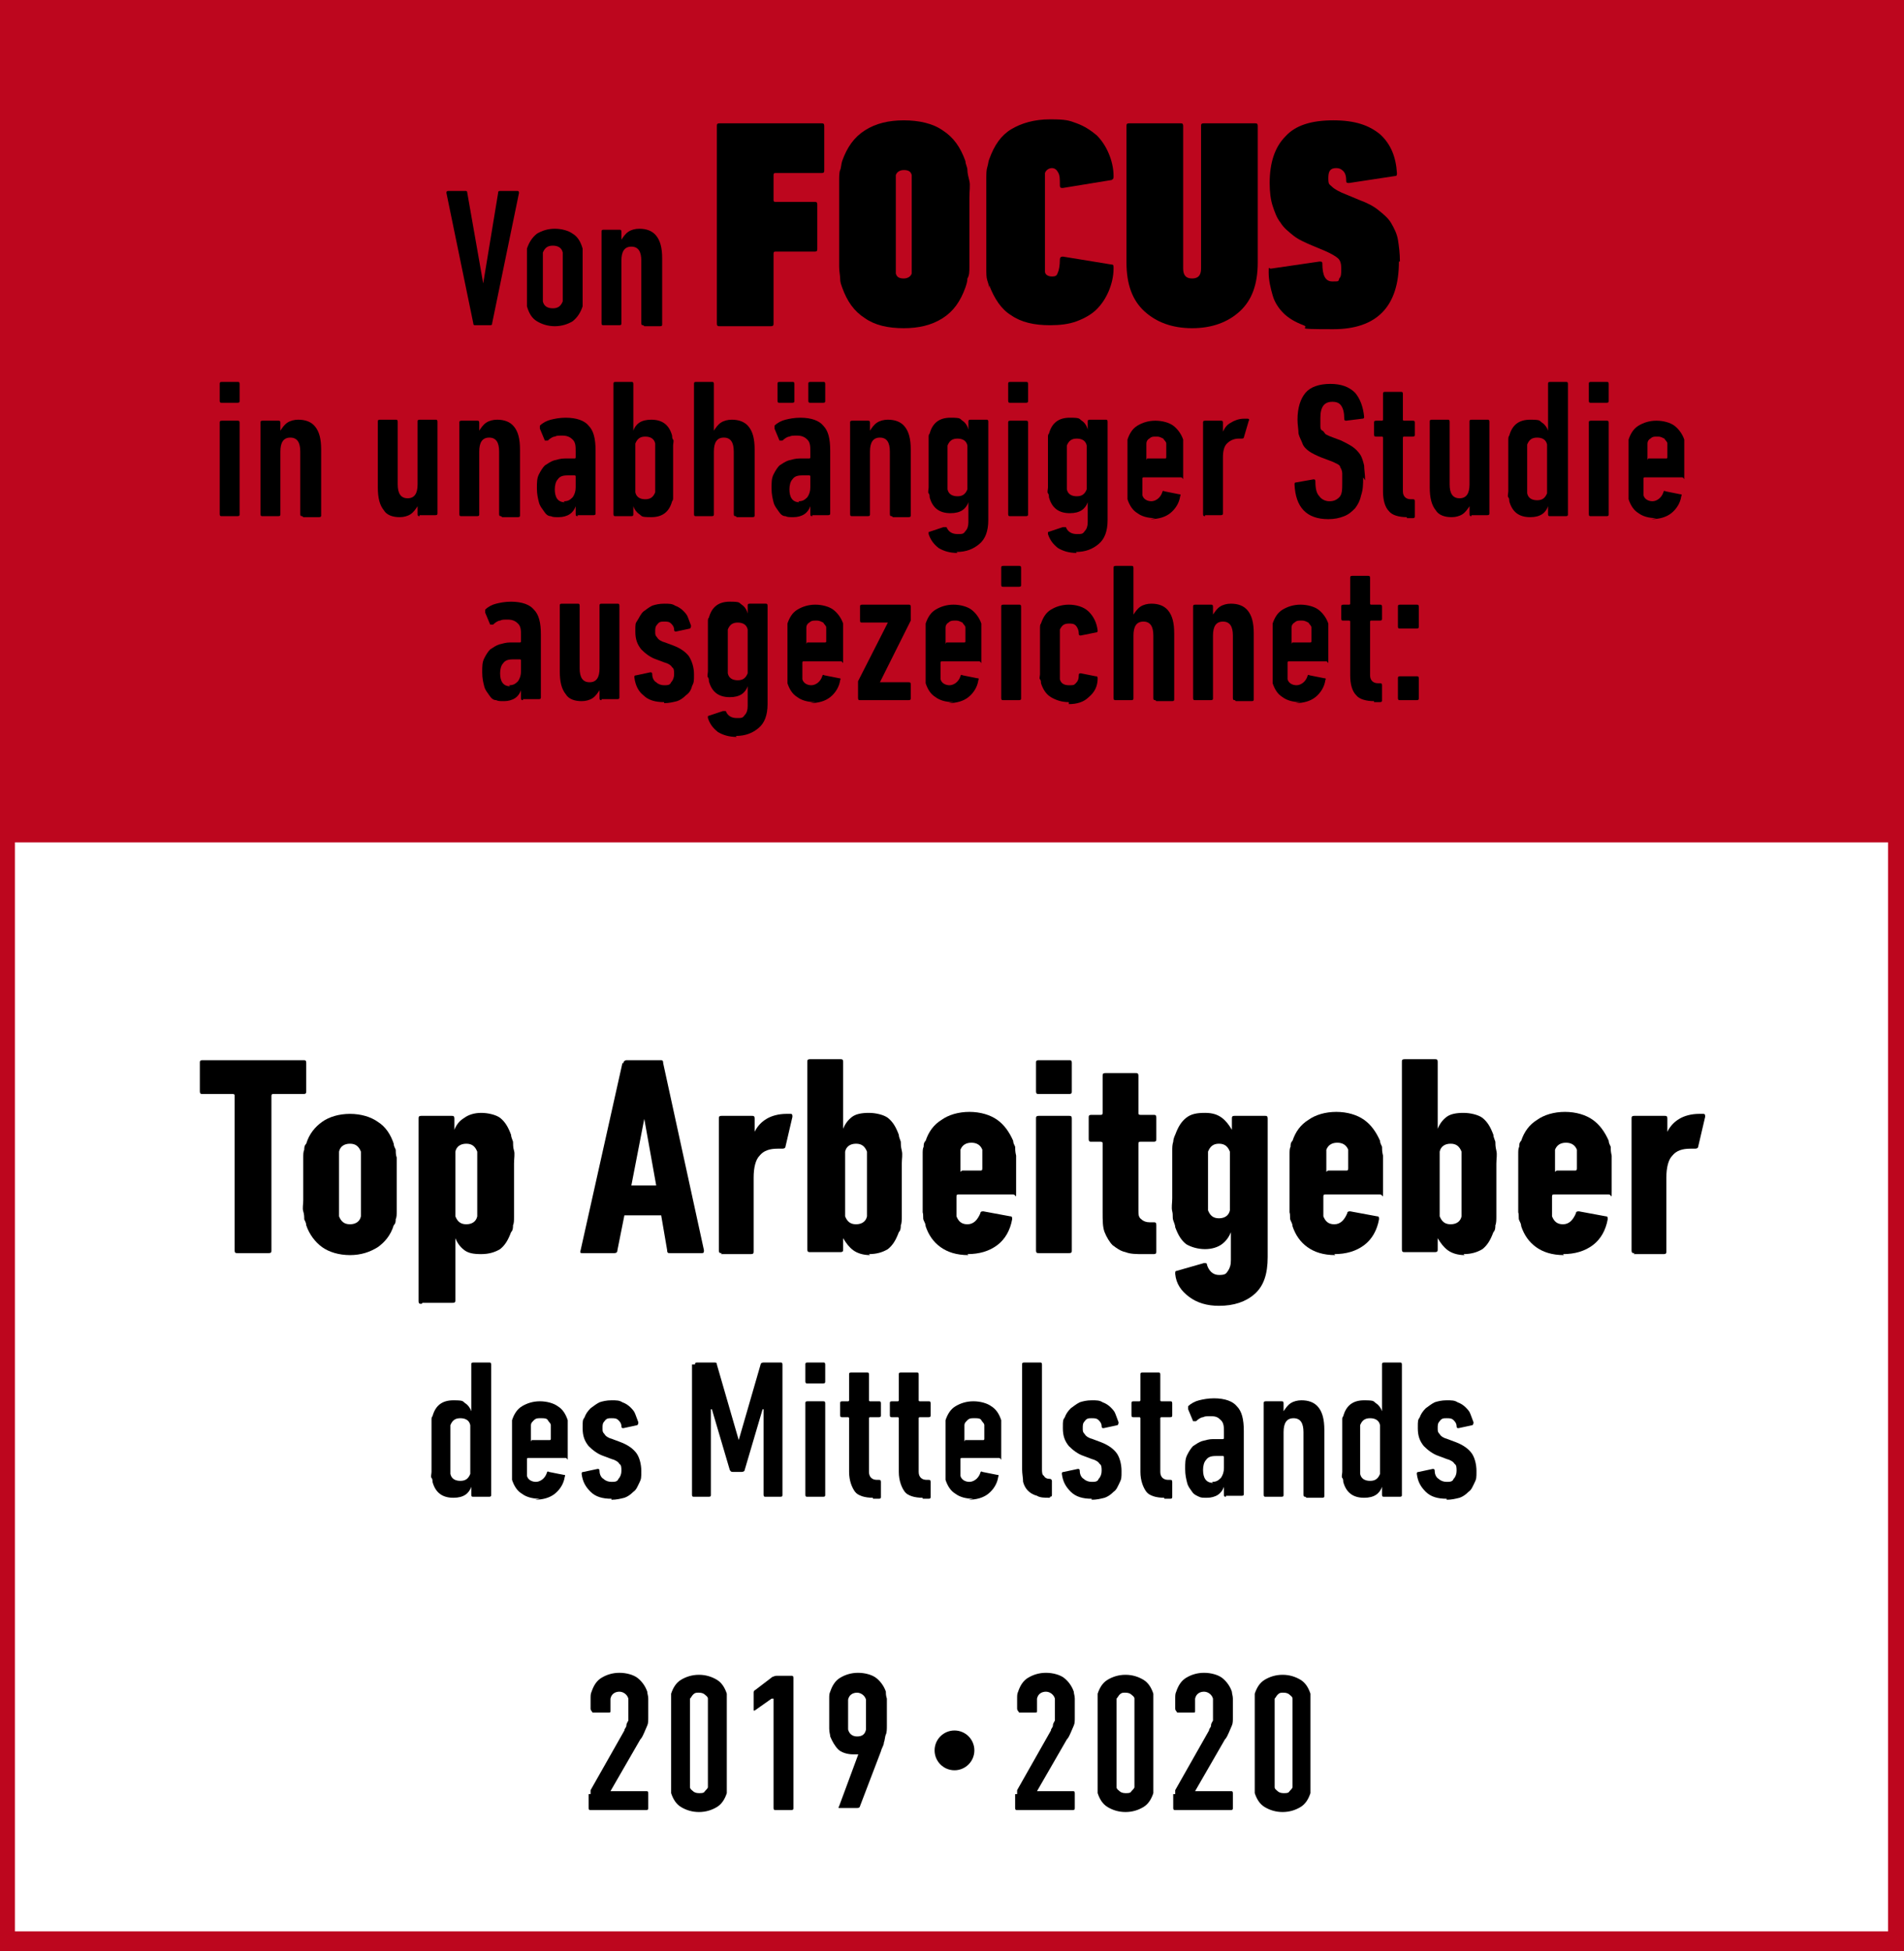 <?xml version="1.0" encoding="UTF-8"?>
<svg id="Ebene_1" data-name="Ebene 1" xmlns="http://www.w3.org/2000/svg" version="1.1" viewBox="0 0 191.5 196.2">
  <defs>
    <style>
      .cls-1 {
        fill: #000;
      }

      .cls-1, .cls-2, .cls-3 {
        stroke-width: 0px;
      }

      .cls-2 {
        fill: #bd061e;
      }

      .cls-3 {
        fill: #fff;
      }
    </style>
  </defs>
  <rect class="cls-2" width="191.5" height="196.2"/>
  <rect class="cls-3" x="1.5" y="84.7" width="188.4" height="109.5"/>
  <g>
    <path class="cls-1" d="M47.8,32.7c-.1,0-.2,0-.2-.2l-2.7-13.1c0-.1,0-.2.2-.2h1.7c.1,0,.2,0,.2.2l1.6,9.1h0l1.5-9.1c0-.1,0-.2.2-.2h1.7c.1,0,.2,0,.2.2l-2.7,13.1c0,.1,0,.2-.2.2h-1.5Z"/>
    <path class="cls-1" d="M58.6,27.9c0,.5,0,.9,0,1.2,0,.3,0,.6,0,.8,0,.2,0,.4,0,.5,0,.1,0,.3,0,.4-.2.6-.5,1.1-1,1.5-.5.3-1.1.5-1.8.5s-1.3-.2-1.8-.5c-.5-.3-.8-.8-1-1.5,0-.1,0-.3,0-.4,0-.1,0-.3,0-.5,0-.2,0-.5,0-.8,0-.3,0-.7,0-1.2s0-.9,0-1.2c0-.3,0-.6,0-.8,0-.2,0-.4,0-.5,0-.1,0-.3,0-.4.2-.6.5-1.1,1-1.5.5-.3,1.1-.5,1.8-.5s1.4.2,1.8.5c.5.3.8.8,1,1.5,0,.1,0,.3,0,.4s0,.3,0,.5c0,.2,0,.5,0,.8,0,.3,0,.7,0,1.2ZM56.6,27.9v-1.2c0-.3,0-.5,0-.7,0-.2,0-.3,0-.4,0,0,0-.2,0-.2-.1-.5-.5-.7-1-.7s-.8.2-1,.7c0,0,0,.1,0,.2s0,.2,0,.4c0,.2,0,.4,0,.7v2.3c0,.3,0,.5,0,.7,0,.2,0,.3,0,.4s0,.2,0,.2c.1.5.5.7,1,.7s.8-.2,1-.7c0,0,0-.1,0-.2,0,0,0-.2,0-.4,0-.2,0-.4,0-.7v-1.2Z"/>
    <path class="cls-1" d="M64.7,32.7c-.1,0-.2,0-.2-.2v-6.3c0-.9-.3-1.4-1-1.4s-1,.5-1,1.4v6.3c0,.1,0,.2-.2.2h-1.6c-.1,0-.2,0-.2-.2v-9.2c0-.1,0-.2.2-.2h1.6c.1,0,.2,0,.2.2v.8h0c.2-.3.4-.6.7-.8.3-.2.7-.3,1.1-.3.7,0,1.3.2,1.7.7.4.5.6,1.2.6,2.3v6.6c0,.1,0,.2-.2.2h-1.6Z"/>
    <path class="cls-1" d="M72.1,12.7c0-.2,0-.3.3-.3h10.2c.2,0,.3,0,.3.3v4.4c0,.2,0,.3-.3.3h-4.6c-.1,0-.2,0-.2.2v2.5c0,.1,0,.2.2.2h3.9c.2,0,.3,0,.3.3v4.4c0,.2,0,.3-.3.3h-3.9c-.1,0-.2,0-.2.2v7c0,.2,0,.3-.3.3h-5.1c-.2,0-.3,0-.3-.3V12.7Z"/>
    <path class="cls-1" d="M90.9,33c-1.6,0-2.9-.3-3.9-1-1.1-.7-1.8-1.7-2.3-3.1-.1-.3-.2-.5-.2-.9,0-.3-.1-.7-.1-1.2,0-.5,0-1,0-1.7,0-.7,0-1.6,0-2.6s0-1.9,0-2.6c0-.7,0-1.3,0-1.7s0-.9.1-1.1.1-.6.2-.9c.5-1.4,1.2-2.4,2.3-3.1,1.1-.7,2.4-1,3.9-1s2.9.3,3.9,1c1.1.7,1.8,1.7,2.3,3.1,0,.3.2.6.2.9,0,.3.1.7.2,1.1s0,1,0,1.7c0,.7,0,1.6,0,2.6s0,1.9,0,2.6c0,.7,0,1.3,0,1.7,0,.5,0,.9-.2,1.2,0,.3-.1.6-.2.9-.5,1.4-1.2,2.4-2.3,3.1-1.1.7-2.4,1-3.9,1ZM90.9,28c.4,0,.7-.2.8-.5,0,0,0-.1,0-.3,0-.1,0-.3,0-.7s0-.8,0-1.4v-5.1c0-.6,0-1.1,0-1.4s0-.6,0-.7c0-.1,0-.2,0-.3-.1-.4-.4-.5-.8-.5s-.7.2-.8.5c0,0,0,.1,0,.3,0,.1,0,.3,0,.7s0,.8,0,1.4v5.1c0,.6,0,1.1,0,1.4s0,.6,0,.7c0,.1,0,.2,0,.3.1.4.4.5.8.5Z"/>
    <path class="cls-1" d="M99.5,29c0-.2-.1-.5-.2-.8s-.1-.7-.1-1.2c0-.5,0-1.1,0-1.8,0-.7,0-1.6,0-2.7s0-2,0-2.7c0-.7,0-1.3,0-1.8,0-.5,0-.9.1-1.2s.1-.6.2-.8c.5-1.4,1.2-2.4,2.2-3,1-.6,2.3-1,3.9-1s1.9.1,2.7.4c.8.3,1.4.7,2,1.2.5.5.9,1.1,1.2,1.8s.5,1.5.5,2.3c0,.2,0,.3-.2.4l-4.9.8c-.2,0-.3,0-.3-.3,0-.6,0-1-.2-1.3-.1-.2-.3-.4-.6-.4s-.6.2-.7.5c0,0,0,.2,0,.3,0,.1,0,.3,0,.7s0,.8,0,1.4v5.1c0,.6,0,1.1,0,1.4s0,.6,0,.7c0,.1,0,.2,0,.3,0,.3.3.5.7.5s.5-.1.6-.4c.1-.2.2-.7.2-1.3,0-.2.1-.3.3-.3l4.9.8c.2,0,.2.1.2.4,0,.8-.2,1.6-.5,2.3-.3.7-.7,1.3-1.2,1.8-.5.5-1.2.9-2,1.2-.8.3-1.7.4-2.7.4-1.6,0-2.9-.3-3.9-1-1-.6-1.7-1.7-2.2-3Z"/>
    <path class="cls-1" d="M119.9,33c-2,0-3.6-.6-4.8-1.7-1.2-1.1-1.8-2.7-1.8-4.9v-13.7c0-.2,0-.3.3-.3h5.1c.2,0,.3,0,.3.3v14.3c0,.7.3,1,.9,1s.9-.3.9-1v-14.3c0-.2,0-.3.3-.3h5.1c.2,0,.3,0,.3.3v13.7c0,2.2-.6,3.8-1.8,4.9s-2.8,1.7-4.8,1.7Z"/>
    <path class="cls-1" d="M140.7,26.3c0,4.5-2.2,6.8-6.6,6.8s-2.2-.1-3-.4-1.5-.7-2-1.2-.9-1.1-1.1-1.8c-.2-.7-.4-1.5-.4-2.3s0-.3.3-.4l4.8-.7c.2,0,.3,0,.3.2,0,1.2.3,1.8,1,1.8s.6,0,.7-.3c.2-.2.2-.5.2-1s-.1-.8-.3-1c-.2-.2-.7-.5-1.4-.8l-1.2-.5c-.7-.3-1.4-.6-1.9-1s-1-.8-1.3-1.3c-.4-.5-.6-1.1-.8-1.7-.2-.6-.3-1.4-.3-2.3,0-2,.5-3.6,1.6-4.7,1-1.1,2.6-1.6,4.8-1.6s3.6.5,4.7,1.4c1.1,1,1.6,2.3,1.7,3.9,0,.2,0,.3-.2.3l-4.6.7c-.2,0-.3,0-.3-.2,0-.5-.1-.8-.3-1-.2-.2-.4-.3-.7-.3-.6,0-.8.3-.8,1s.1.6.4.9c.2.2.7.5,1.5.8l1.2.5c.8.3,1.4.6,1.9,1,.5.4,1,.8,1.3,1.3.3.5.6,1.1.7,1.7.1.6.2,1.4.2,2.2Z"/>
  </g>
  <g>
    <path class="cls-1" d="M23.9,126c-.2,0-.3,0-.3-.3v-15.5c0-.1,0-.2-.2-.2h-3c-.2,0-.3,0-.3-.3v-2.8c0-.2,0-.3.3-.3h10.1c.2,0,.3,0,.3.3v2.8c0,.2,0,.3-.3.3h-3c-.1,0-.2,0-.2.2v15.5c0,.2,0,.3-.3.3h-3.2Z"/>
    <path class="cls-1" d="M35.2,126.2c-1.1,0-2.1-.3-2.8-.8s-1.3-1.3-1.6-2.2c0-.2-.1-.4-.2-.6,0-.2,0-.5-.1-.8s0-.7,0-1.1c0-.4,0-1,0-1.6s0-1.2,0-1.6c0-.4,0-.8,0-1.1,0-.3,0-.6.1-.8,0-.2,0-.4.2-.6.3-1,.9-1.7,1.6-2.2s1.7-.8,2.8-.8,2.1.3,2.8.8c.8.5,1.3,1.3,1.6,2.2,0,.2.1.4.2.6,0,.2,0,.5.1.8,0,.3,0,.7,0,1.1,0,.4,0,1,0,1.6s0,1.2,0,1.6c0,.4,0,.8,0,1.1s0,.6-.1.8c0,.2,0,.4-.2.6-.3,1-.9,1.7-1.6,2.2-.8.5-1.7.8-2.8.8ZM35.2,123.1c.6,0,1-.3,1.1-.8,0,0,0-.2,0-.3,0-.1,0-.3,0-.5,0-.2,0-.5,0-.9v-3.1c0-.4,0-.7,0-.9,0-.2,0-.4,0-.5,0-.1,0-.2,0-.3-.2-.5-.5-.8-1.1-.8s-1,.3-1.1.8c0,0,0,.2,0,.3,0,.1,0,.3,0,.5,0,.2,0,.5,0,.9v3.1c0,.4,0,.7,0,.9,0,.2,0,.4,0,.5,0,.1,0,.2,0,.3.2.5.5.8,1.1.8Z"/>
    <path class="cls-1" d="M42.4,131.1c-.2,0-.3,0-.3-.3v-18.3c0-.2,0-.3.3-.3h3c.2,0,.3,0,.3.3v1.1h0c.2-.5.5-.9,1-1.2.4-.3,1-.5,1.7-.5s1.5.2,1.9.5c.5.4.8.9,1.1,1.7,0,.2.1.4.2.7,0,.2,0,.6.1.9s0,.8,0,1.3c0,.5,0,1.2,0,2s0,1.5,0,2c0,.5,0,1,0,1.3,0,.4,0,.7-.1.9,0,.2,0,.5-.2.7-.3.8-.6,1.3-1.1,1.7-.5.3-1.1.5-1.9.5s-1.3-.1-1.7-.4c-.4-.3-.7-.7-.9-1.2h0v6.2c0,.2,0,.3-.3.3h-3ZM46.9,123.1c.6,0,1-.3,1.1-.8,0,0,0-.2,0-.3,0-.1,0-.3,0-.5,0-.2,0-.5,0-.9v-3.1c0-.4,0-.7,0-.9,0-.2,0-.4,0-.5s0-.2,0-.3c-.2-.5-.5-.8-1.1-.8s-1,.3-1.1.8c0,0,0,.2,0,.3s0,.3,0,.5c0,.2,0,.5,0,.9v3.1c0,.4,0,.7,0,.9,0,.2,0,.4,0,.5,0,.1,0,.2,0,.3.2.5.5.8,1.1.8Z"/>
    <path class="cls-1" d="M62.7,106.9c0-.2.2-.3.3-.3h3.4c.2,0,.3,0,.3.3l4.1,18.8c0,.2,0,.3-.2.3h-3.2c-.2,0-.3,0-.3-.3l-.6-3.5h-3.7l-.7,3.5c0,.2-.1.3-.3.3h-3.2c-.2,0-.3,0-.2-.3l4.2-18.8ZM66,119.2l-1.2-6.7h0l-1.3,6.7h2.6Z"/>
    <path class="cls-1" d="M72.6,126c-.2,0-.3,0-.3-.3v-13.2c0-.2,0-.3.3-.3h3c.2,0,.3,0,.3.3v1.3h0c.3-.6.7-1,1.2-1.3s1.2-.5,2-.5h.4c.2,0,.2.1.2.3l-.7,3c0,.1-.1.2-.3.2h-.5c-.8,0-1.4.2-1.8.7-.4.4-.6,1.2-.6,2.2v7.4c0,.2,0,.3-.3.3h-3Z"/>
    <path class="cls-1" d="M87.5,126.2c-.7,0-1.3-.2-1.7-.5-.4-.3-.7-.7-1-1.2h0v1.1c0,.2,0,.3-.3.3h-3c-.2,0-.3,0-.3-.3v-18.8c0-.2,0-.3.3-.3h3c.2,0,.3,0,.3.3v6.7h0c.2-.5.5-.9.9-1.2.4-.3,1-.4,1.7-.4s1.5.2,1.9.5c.5.4.8.9,1.1,1.7,0,.2.1.4.2.7,0,.2,0,.5.1.9s0,.8,0,1.3c0,.5,0,1.2,0,2s0,1.4,0,2c0,.5,0,1,0,1.3s0,.7-.1.9c0,.2,0,.5-.2.7-.3.8-.6,1.3-1.1,1.7-.5.3-1.1.5-1.9.5ZM86.1,123.1c.6,0,1-.3,1.1-.8,0,0,0-.2,0-.3,0-.1,0-.3,0-.5,0-.2,0-.5,0-.9v-3.1c0-.4,0-.7,0-.9,0-.2,0-.4,0-.5s0-.2,0-.3c-.2-.5-.5-.8-1.1-.8s-1,.3-1.1.8c0,0,0,.2,0,.3s0,.3,0,.5c0,.2,0,.5,0,.9v3.1c0,.4,0,.7,0,.9,0,.2,0,.4,0,.5,0,.1,0,.2,0,.3.2.5.5.8,1.1.8Z"/>
    <path class="cls-1" d="M97.4,126.2c-1.2,0-2.1-.3-2.8-.8-.7-.5-1.2-1.2-1.5-2.1,0-.2-.1-.4-.2-.6s0-.5-.1-.8c0-.3,0-.7,0-1.2,0-.5,0-1,0-1.7s0-1.2,0-1.7c0-.5,0-.8,0-1.2s0-.6.1-.8c0-.2,0-.4.2-.6.3-.9.8-1.6,1.6-2.1.7-.5,1.7-.8,2.8-.8s2.1.3,2.8.8c.7.5,1.2,1.2,1.6,2.1,0,.2.1.4.2.6,0,.2,0,.5.1.9,0,.4,0,.8,0,1.4s0,1.3,0,2.2,0,.3-.3.3h-5.5c-.1,0-.2,0-.2.2,0,.4,0,.7,0,.9,0,.2,0,.4,0,.6,0,.1,0,.3,0,.3,0,0,0,.1,0,.2.2.5.5.8,1.1.8s1-.4,1.3-1.1c0-.2.2-.2.3-.2l2.7.5c.2,0,.2.1.2.3-.2,1.1-.7,2-1.5,2.6s-1.8.9-3,.9ZM98.6,117.7c.1,0,.2,0,.2-.2,0-.6,0-1.1,0-1.3s0-.4,0-.6c-.2-.5-.6-.7-1.1-.7s-.9.2-1.1.7c0,.2,0,.3,0,.6s0,.7,0,1.3,0,.2.2.2h2.1Z"/>
    <path class="cls-1" d="M104.5,110c-.2,0-.3,0-.3-.3v-2.8c0-.2,0-.3.3-.3h3c.2,0,.3,0,.3.3v2.8c0,.2,0,.3-.3.3h-3ZM104.5,126c-.2,0-.3,0-.3-.3v-13.2c0-.2,0-.3.3-.3h3c.2,0,.3,0,.3.3v13.2c0,.2,0,.3-.3.3h-3Z"/>
    <path class="cls-1" d="M115,126.1c-.7,0-1.3,0-1.8-.2-.5-.1-.9-.4-1.3-.7-.3-.3-.6-.8-.8-1.3-.2-.5-.2-1.2-.2-2v-6.9c0-.1,0-.2-.2-.2h-.9c-.2,0-.3,0-.3-.3v-2.1c0-.2,0-.3.3-.3h.9c.1,0,.2,0,.2-.2v-3.7c0-.2,0-.3.3-.3h3c.2,0,.3,0,.3.3v3.7c0,.1,0,.2.2.2h1.3c.2,0,.3,0,.3.3v2.1c0,.2,0,.3-.3.3h-1.3c-.1,0-.2,0-.2.2v6.7c0,.4,0,.7.3.9.2.2.5.3.8.3h.4c.2,0,.3,0,.3.3v2.6c0,.2,0,.3-.3.3h-1Z"/>
    <path class="cls-1" d="M122.6,131.3c-1.2,0-2.2-.3-3-.9s-1.3-1.3-1.4-2.3c0-.2,0-.3.1-.3l2.8-.8c.2,0,.3,0,.3.2.2.6.6,1,1.2,1s.7-.1.9-.4.3-.6.3-1.1v-2.8h0c-.2.5-.5.9-.9,1.2-.4.3-1,.5-1.7.5s-1.4-.2-1.9-.5c-.5-.4-.8-.9-1.1-1.7,0-.2-.1-.4-.2-.7s0-.5-.1-.9,0-.8,0-1.3c0-.5,0-1.1,0-1.8s0-1.3,0-1.8c0-.5,0-.9,0-1.2,0-.3,0-.6.1-.9,0-.2.1-.5.2-.7.3-.8.6-1.3,1.1-1.7.5-.4,1.1-.5,1.9-.5s1.3.2,1.7.5c.4.3.7.7,1,1.2h0v-1.1c0-.2,0-.3.3-.3h3c.2,0,.3,0,.3.3v13.9c0,1.7-.4,2.9-1.3,3.7s-2.1,1.2-3.6,1.2ZM122.6,122.5c.6,0,1-.3,1.1-.8,0,0,0-.2,0-.3,0,0,0-.2,0-.5,0-.2,0-.5,0-.8v-2.8c0-.3,0-.6,0-.8,0-.2,0-.3,0-.4,0,0,0-.2,0-.3-.2-.5-.5-.8-1.1-.8s-.9.3-1.1.8c0,0,0,.2,0,.3,0,0,0,.2,0,.4,0,.2,0,.5,0,.8v2.8c0,.3,0,.6,0,.8,0,.2,0,.4,0,.5,0,0,0,.2,0,.3.2.5.5.8,1.1.8Z"/>
    <path class="cls-1" d="M134.3,126.2c-1.2,0-2.1-.3-2.8-.8-.7-.5-1.2-1.2-1.5-2.1,0-.2-.1-.4-.2-.6s0-.5-.1-.8c0-.3,0-.7,0-1.2,0-.5,0-1,0-1.7s0-1.2,0-1.7c0-.5,0-.8,0-1.2s0-.6.1-.8c0-.2,0-.4.2-.6.3-.9.8-1.6,1.6-2.1.7-.5,1.7-.8,2.8-.8s2.1.3,2.8.8c.7.5,1.2,1.2,1.6,2.1,0,.2.1.4.2.6,0,.2,0,.5.1.9,0,.4,0,.8,0,1.4s0,1.3,0,2.2,0,.3-.3.3h-5.5c-.1,0-.2,0-.2.2,0,.4,0,.7,0,.9,0,.2,0,.4,0,.6,0,.1,0,.3,0,.3,0,0,0,.1,0,.2.2.5.5.8,1.1.8s1-.4,1.3-1.1c0-.2.2-.2.3-.2l2.7.5c.2,0,.2.1.2.3-.2,1.1-.7,2-1.5,2.6s-1.8.9-3,.9ZM135.4,117.7c.1,0,.2,0,.2-.2,0-.6,0-1.1,0-1.3s0-.4,0-.6c-.2-.5-.6-.7-1.1-.7s-.9.2-1.1.7c0,.2,0,.3,0,.6s0,.7,0,1.3,0,.2.2.2h2.1Z"/>
    <path class="cls-1" d="M147.3,126.2c-.7,0-1.3-.2-1.7-.5-.4-.3-.7-.7-1-1.2h0v1.1c0,.2,0,.3-.3.3h-3c-.2,0-.3,0-.3-.3v-18.8c0-.2,0-.3.3-.3h3c.2,0,.3,0,.3.3v6.7h0c.2-.5.5-.9.9-1.2.4-.3,1-.4,1.7-.4s1.5.2,1.9.5c.5.4.8.9,1.1,1.7,0,.2.1.4.2.7,0,.2,0,.5.1.9s0,.8,0,1.3c0,.5,0,1.2,0,2s0,1.4,0,2c0,.5,0,1,0,1.3s0,.7-.1.9c0,.2,0,.5-.2.7-.3.8-.6,1.3-1.1,1.7-.5.3-1.1.5-1.9.5ZM145.9,123.1c.6,0,1-.3,1.1-.8,0,0,0-.2,0-.3,0-.1,0-.3,0-.5,0-.2,0-.5,0-.9v-3.1c0-.4,0-.7,0-.9,0-.2,0-.4,0-.5s0-.2,0-.3c-.2-.5-.5-.8-1.1-.8s-1,.3-1.1.8c0,0,0,.2,0,.3s0,.3,0,.5c0,.2,0,.5,0,.9v3.1c0,.4,0,.7,0,.9,0,.2,0,.4,0,.5,0,.1,0,.2,0,.3.2.5.5.8,1.1.8Z"/>
    <path class="cls-1" d="M157.3,126.2c-1.2,0-2.1-.3-2.8-.8-.7-.5-1.2-1.2-1.5-2.1,0-.2-.1-.4-.2-.6s0-.5-.1-.8c0-.3,0-.7,0-1.2,0-.5,0-1,0-1.7s0-1.2,0-1.7c0-.5,0-.8,0-1.2s0-.6.1-.8c0-.2,0-.4.2-.6.3-.9.8-1.6,1.6-2.1.7-.5,1.7-.8,2.8-.8s2.1.3,2.8.8c.7.5,1.2,1.2,1.6,2.1,0,.2.1.4.2.6,0,.2,0,.5.1.9,0,.4,0,.8,0,1.4s0,1.3,0,2.2,0,.3-.3.3h-5.5c-.1,0-.2,0-.2.2,0,.4,0,.7,0,.9,0,.2,0,.4,0,.6,0,.1,0,.3,0,.3,0,0,0,.1,0,.2.2.5.5.8,1.1.8s1-.4,1.3-1.1c0-.2.2-.2.3-.2l2.7.5c.2,0,.2.1.2.3-.2,1.1-.7,2-1.5,2.6s-1.8.9-3,.9ZM158.4,117.7c.1,0,.2,0,.2-.2,0-.6,0-1.1,0-1.3s0-.4,0-.6c-.2-.5-.6-.7-1.1-.7s-.9.2-1.1.7c0,.2,0,.3,0,.6s0,.7,0,1.3,0,.2.2.2h2.1Z"/>
    <path class="cls-1" d="M164.4,126c-.2,0-.3,0-.3-.3v-13.2c0-.2,0-.3.3-.3h3c.2,0,.3,0,.3.3v1.3h0c.3-.6.7-1,1.2-1.3s1.2-.5,2-.5h.4c.2,0,.2.1.2.3l-.7,3c0,.1-.1.2-.3.2h-.5c-.8,0-1.4.2-1.8.7-.4.4-.6,1.2-.6,2.2v7.4c0,.2,0,.3-.3.3h-3Z"/>
  </g>
  <g>
    <path class="cls-1" d="M47.6,150.5c-.1,0-.2,0-.2-.2v-.8h0c-.1.3-.3.6-.6.8s-.7.3-1.2.3c-1.1,0-1.8-.5-2.1-1.6,0-.1,0-.3-.1-.4s0-.4,0-.6c0-.2,0-.6,0-.9,0-.4,0-.8,0-1.4s0-1,0-1.4c0-.4,0-.7,0-.9,0-.3,0-.5,0-.6,0-.2,0-.3.1-.4.3-1.1,1-1.6,2.1-1.6s.9.1,1.2.3.5.5.6.8h0v-4.7c0-.1,0-.2.2-.2h1.6c.1,0,.2,0,.2.2v13.1c0,.1,0,.2-.2.2h-1.6ZM45.3,145.7v1.2c0,.3,0,.5,0,.7,0,.2,0,.3,0,.4,0,0,0,.2,0,.2.1.5.5.7,1,.7s.8-.2,1-.7c0,0,0-.1,0-.2,0,0,0-.2,0-.4,0-.2,0-.4,0-.7v-2.3c0-.3,0-.5,0-.7,0-.2,0-.3,0-.4,0,0,0-.2,0-.2-.1-.5-.5-.7-1-.7s-.8.2-1,.7c0,0,0,.1,0,.2,0,0,0,.2,0,.4,0,.2,0,.4,0,.7v1.2Z"/>
    <path class="cls-1" d="M54.3,150.7c-.8,0-1.4-.2-1.8-.5-.5-.3-.8-.8-1-1.4,0-.1,0-.2,0-.4,0-.1,0-.3,0-.5,0-.2,0-.5,0-.8,0-.3,0-.8,0-1.3s0-.9,0-1.3c0-.3,0-.6,0-.8,0-.2,0-.4,0-.5,0-.1,0-.3,0-.4.2-.6.5-1.1,1-1.4.5-.3,1.1-.5,1.8-.5s1.4.2,1.8.5c.5.3.8.8,1,1.4,0,.1,0,.3,0,.4,0,.1,0,.3,0,.6,0,.3,0,.6,0,1,0,.4,0,.9,0,1.6s0,.2-.2.2h-3.8c0,0-.1,0-.1.1,0,.3,0,.5,0,.7,0,.2,0,.3,0,.5s0,.2,0,.3c0,0,0,.1,0,.2.1.4.5.6.9.6s.9-.3,1.1-.9c0-.1.1-.2.2-.1l1.5.3c.1,0,.2,0,.1.2-.1.7-.5,1.3-1,1.7-.5.4-1.2.6-2,.6ZM54.3,142.6c-.2,0-.4,0-.6.2s-.3.3-.3.5c0,.1,0,.3,0,.4,0,.2,0,.5,0,1s0,.1.1.1h1.8c0,0,.1,0,.1-.1,0-.5,0-.8,0-1,0-.2,0-.3,0-.4,0-.2-.2-.3-.3-.5s-.4-.2-.6-.2Z"/>
    <path class="cls-1" d="M61.5,150.7c-.9,0-1.6-.2-2.1-.7s-.8-1-.9-1.8c0-.1,0-.2.2-.2l1.4-.3c.1,0,.2,0,.2.2,0,.4.2.7.4.8.2.2.5.3.8.3s.6,0,.7-.3c.2-.2.3-.5.3-.8s0-.6-.2-.7c-.1-.2-.4-.4-.8-.5l-.8-.3c-.6-.2-1.1-.6-1.5-1-.4-.5-.6-1-.6-1.8s0-.8.2-1.1c.1-.3.3-.6.6-.9.3-.2.5-.4.9-.6.3-.1.7-.2,1.2-.2s.8,0,1.1.2c.3.1.6.3.8.5.2.2.4.4.5.7.1.3.2.5.3.8,0,.1,0,.2-.1.3l-1.4.3c-.1,0-.2,0-.2-.2,0-.3-.2-.5-.3-.6-.2-.2-.4-.2-.7-.2s-.5,0-.7.3c-.2.2-.2.4-.2.7s0,.4.2.6c.1.2.4.4.8.5l.8.3c.8.3,1.3.7,1.6,1.1s.5,1.1.5,1.8,0,.8-.2,1.2-.3.7-.6.9c-.3.3-.6.5-.9.6-.4.1-.8.2-1.3.2Z"/>
    <path class="cls-1" d="M69.9,137.2c0-.1,0-.2.2-.2h1.7c.2,0,.3,0,.3.2l2.2,7.6h0l2.2-7.6c0-.1.1-.2.3-.2h1.7c.1,0,.2,0,.2.2v13.1c0,.1,0,.2-.2.2h-1.5c-.1,0-.2,0-.2-.2v-8.6h-.1l-1.8,6.1c0,.1-.1.2-.3.2h-.9c-.1,0-.2,0-.3-.2l-1.8-6.1h-.1v8.6c0,.1,0,.2-.2.2h-1.5c-.1,0-.2,0-.2-.2v-13.1Z"/>
    <path class="cls-1" d="M81.2,139.1c-.1,0-.2,0-.2-.2v-1.7c0-.1,0-.2.2-.2h1.6c.1,0,.2,0,.2.2v1.7c0,.1,0,.2-.2.2h-1.6ZM81.2,150.5c-.1,0-.2,0-.2-.2v-9.2c0-.1,0-.2.2-.2h1.6c.1,0,.2,0,.2.2v9.2c0,.1,0,.2-.2.2h-1.6Z"/>
    <path class="cls-1" d="M87.8,150.6c-.8,0-1.5-.2-1.8-.6s-.6-1.1-.6-2v-5.4c0,0,0-.1-.1-.1h-.6c-.1,0-.2,0-.2-.2v-1.2c0-.1,0-.2.2-.2h.6c0,0,.1,0,.1-.1v-2.6c0-.1,0-.2.2-.2h1.6c.1,0,.2,0,.2.2v2.6c0,0,0,.1.1.1h.9c.1,0,.2,0,.2.2v1.2c0,.1,0,.2-.2.2h-.9c0,0-.1,0-.1.1v5.4c0,.5.3.8.8.8h.2c.1,0,.2,0,.2.2v1.5c0,.1,0,.2-.2.2h-.6Z"/>
    <path class="cls-1" d="M92.8,150.6c-.8,0-1.5-.2-1.8-.6s-.6-1.1-.6-2v-5.4c0,0,0-.1-.1-.1h-.6c-.1,0-.2,0-.2-.2v-1.2c0-.1,0-.2.2-.2h.6c0,0,.1,0,.1-.1v-2.6c0-.1,0-.2.2-.2h1.6c.1,0,.2,0,.2.2v2.6c0,0,0,.1.1.1h.9c.1,0,.2,0,.2.2v1.2c0,.1,0,.2-.2.2h-.9c0,0-.1,0-.1.1v5.4c0,.5.3.8.8.8h.2c.1,0,.2,0,.2.2v1.5c0,.1,0,.2-.2.2h-.6Z"/>
    <path class="cls-1" d="M97.9,150.7c-.8,0-1.4-.2-1.8-.5-.5-.3-.8-.8-1-1.4,0-.1,0-.2,0-.4,0-.1,0-.3,0-.5,0-.2,0-.5,0-.8,0-.3,0-.8,0-1.3s0-.9,0-1.3c0-.3,0-.6,0-.8,0-.2,0-.4,0-.5,0-.1,0-.3,0-.4.2-.6.5-1.1,1-1.4.5-.3,1.1-.5,1.8-.5s1.4.2,1.8.5c.5.3.8.8,1,1.4,0,.1,0,.3,0,.4,0,.1,0,.3,0,.6,0,.3,0,.6,0,1,0,.4,0,.9,0,1.6s0,.2-.2.2h-3.8c0,0-.1,0-.1.1,0,.3,0,.5,0,.7,0,.2,0,.3,0,.5s0,.2,0,.3c0,0,0,.1,0,.2.1.4.5.6.9.6s.9-.3,1.1-.9c0-.1.1-.2.2-.1l1.5.3c.1,0,.2,0,.1.2-.1.7-.5,1.3-1,1.7-.5.4-1.2.6-2,.6ZM97.9,142.6c-.2,0-.4,0-.6.2s-.3.3-.3.5c0,.1,0,.3,0,.4,0,.2,0,.5,0,1s0,.1.1.1h1.8c0,0,.1,0,.1-.1,0-.5,0-.8,0-1,0-.2,0-.3,0-.4,0-.2-.2-.3-.3-.5s-.4-.2-.6-.2Z"/>
    <path class="cls-1" d="M105.6,150.6c-.5,0-1,0-1.3-.2-.4-.1-.7-.3-.9-.5-.2-.2-.4-.5-.5-.9,0-.4-.1-.8-.1-1.3v-10.5c0-.1,0-.2.2-.2h1.6c.1,0,.2,0,.2.2v10.5c0,.3,0,.6.2.7.1.2.3.3.6.3h0c.1,0,.2.1.2.2v1.4c0,.1,0,.2-.2.2h0Z"/>
    <path class="cls-1" d="M109.8,150.7c-.9,0-1.6-.2-2.1-.7s-.8-1-.9-1.8c0-.1,0-.2.2-.2l1.4-.3c.1,0,.2,0,.2.2,0,.4.2.7.4.8.2.2.5.3.8.3s.6,0,.7-.3c.2-.2.3-.5.3-.8s0-.6-.2-.7c-.1-.2-.4-.4-.8-.5l-.8-.3c-.6-.2-1.1-.6-1.5-1-.4-.5-.6-1-.6-1.8s0-.8.2-1.1c.1-.3.3-.6.6-.9.3-.2.5-.4.9-.6.3-.1.7-.2,1.2-.2s.8,0,1.1.2c.3.1.6.3.8.5.2.2.4.4.5.7.1.3.2.5.3.8,0,.1,0,.2-.1.3l-1.4.3c-.1,0-.2,0-.2-.2,0-.3-.2-.5-.3-.6-.2-.2-.4-.2-.7-.2s-.5,0-.7.3c-.2.2-.2.4-.2.7s0,.4.2.6c.1.2.4.4.8.5l.8.3c.8.3,1.3.7,1.6,1.1s.5,1.1.5,1.8,0,.8-.2,1.2-.3.7-.6.9c-.3.3-.6.5-.9.6-.4.1-.8.2-1.3.2Z"/>
    <path class="cls-1" d="M117.1,150.6c-.8,0-1.5-.2-1.8-.6s-.6-1.1-.6-2v-5.4c0,0,0-.1-.1-.1h-.6c-.1,0-.2,0-.2-.2v-1.2c0-.1,0-.2.2-.2h.6c0,0,.1,0,.1-.1v-2.6c0-.1,0-.2.2-.2h1.6c.1,0,.2,0,.2.2v2.6c0,0,0,.1.1.1h.9c.1,0,.2,0,.2.2v1.2c0,.1,0,.2-.2.2h-.9c0,0-.1,0-.1.1v5.4c0,.5.3.8.8.8h.2c.1,0,.2,0,.2.2v1.5c0,.1,0,.2-.2.2h-.6Z"/>
    <path class="cls-1" d="M123.3,150.5c-.1,0-.2,0-.2-.2v-.8h0c-.1.3-.3.6-.6.8-.3.2-.7.3-1.1.3s-.6,0-.8-.1-.5-.2-.7-.5-.4-.5-.5-.9-.2-.8-.2-1.4,0-1,.2-1.4c.2-.4.4-.7.6-.9.3-.2.6-.4.9-.5.4-.1.7-.2,1.1-.2h1c0,0,.1,0,.1-.1v-.6c0-.5,0-.9-.3-1.2s-.5-.4-1-.4-.6,0-.8.1c-.2,0-.5.2-.7.4-.1,0-.2,0-.3,0l-.5-1.2c0,0,0-.2,0-.3.3-.3.7-.5,1.1-.6s.9-.2,1.5-.2c1.1,0,1.9.3,2.3.8.5.5.7,1.3.7,2.5v6.3c0,.1,0,.2-.2.2h-1.6ZM121.9,149c.4,0,.6-.1.9-.4.2-.3.3-.6.3-1v-1.1c0,0,0-.1-.1-.1h-.7c-.5,0-.8.1-1,.4-.2.2-.3.6-.3,1,0,.8.3,1.3,1,1.3Z"/>
    <path class="cls-1" d="M131.3,150.5c-.1,0-.2,0-.2-.2v-6.3c0-.9-.3-1.4-1-1.4s-1,.5-1,1.4v6.3c0,.1,0,.2-.2.2h-1.6c-.1,0-.2,0-.2-.2v-9.2c0-.1,0-.2.2-.2h1.6c.1,0,.2,0,.2.2v.8h0c.2-.3.4-.6.7-.8s.7-.3,1.1-.3c.7,0,1.3.2,1.7.7.4.5.6,1.2.6,2.3v6.6c0,.1,0,.2-.2.2h-1.6Z"/>
    <path class="cls-1" d="M139.2,150.5c-.1,0-.2,0-.2-.2v-.8h0c-.1.3-.3.6-.6.8s-.7.3-1.2.3c-1.1,0-1.8-.5-2.1-1.6,0-.1,0-.3-.1-.4s0-.4,0-.6c0-.2,0-.6,0-.9,0-.4,0-.8,0-1.4s0-1,0-1.4c0-.4,0-.7,0-.9,0-.3,0-.5,0-.6,0-.2,0-.3.1-.4.3-1.1,1-1.6,2.1-1.6s.9.1,1.2.3.5.5.6.8h0v-4.7c0-.1,0-.2.2-.2h1.6c.1,0,.2,0,.2.2v13.1c0,.1,0,.2-.2.2h-1.6ZM136.8,145.7v1.2c0,.3,0,.5,0,.7,0,.2,0,.3,0,.4,0,0,0,.2,0,.2.1.5.5.7,1,.7s.8-.2,1-.7c0,0,0-.1,0-.2,0,0,0-.2,0-.4,0-.2,0-.4,0-.7v-2.3c0-.3,0-.5,0-.7,0-.2,0-.3,0-.4,0,0,0-.2,0-.2-.1-.5-.5-.7-1-.7s-.8.2-1,.7c0,0,0,.1,0,.2,0,0,0,.2,0,.4,0,.2,0,.4,0,.7v1.2Z"/>
    <path class="cls-1" d="M145.5,150.7c-.9,0-1.6-.2-2.1-.7s-.8-1-.9-1.8c0-.1,0-.2.2-.2l1.4-.3c.1,0,.2,0,.2.2,0,.4.2.7.4.8.2.2.5.3.8.3s.6,0,.7-.3c.2-.2.3-.5.3-.8s0-.6-.2-.7c-.1-.2-.4-.4-.8-.5l-.8-.3c-.6-.2-1.1-.6-1.5-1-.4-.5-.6-1-.6-1.8s0-.8.2-1.1c.1-.3.3-.6.6-.9.3-.2.5-.4.9-.6.3-.1.7-.2,1.2-.2s.8,0,1.1.2c.3.1.6.3.8.5.2.2.4.4.5.7.1.3.2.5.3.8,0,.1,0,.2-.1.3l-1.4.3c-.1,0-.2,0-.2-.2,0-.3-.2-.5-.3-.6-.2-.2-.4-.2-.7-.2s-.5,0-.7.3c-.2.2-.2.4-.2.7s0,.4.2.6c.1.2.4.4.8.5l.8.3c.8.3,1.3.7,1.6,1.1s.5,1.1.5,1.8,0,.8-.2,1.2-.3.7-.6.9c-.3.3-.6.5-.9.6-.4.1-.8.2-1.3.2Z"/>
  </g>
  <g>
    <path class="cls-1" d="M22.3,40.5c-.1,0-.2,0-.2-.2v-1.7c0-.1,0-.2.2-.2h1.6c.1,0,.2,0,.2.2v1.7c0,.1,0,.2-.2.2h-1.6ZM22.3,51.9c-.1,0-.2,0-.2-.2v-9.2c0-.1,0-.2.2-.2h1.6c.1,0,.2,0,.2.2v9.2c0,.1,0,.2-.2.2h-1.6Z"/>
    <path class="cls-1" d="M30.4,51.9c-.1,0-.2,0-.2-.2v-6.3c0-.9-.3-1.4-1-1.4s-1,.5-1,1.4v6.3c0,.1,0,.2-.2.2h-1.6c-.1,0-.2,0-.2-.2v-9.2c0-.1,0-.2.2-.2h1.6c.1,0,.2,0,.2.2v.8h0c.2-.3.4-.6.7-.8.3-.2.7-.3,1.1-.3.7,0,1.3.2,1.7.7.4.5.6,1.2.6,2.3v6.6c0,.1,0,.2-.2.2h-1.6Z"/>
    <path class="cls-1" d="M42.2,51.9c-.1,0-.2,0-.2-.2v-.8h0c-.2.3-.4.6-.7.8-.3.2-.7.3-1.1.3-.7,0-1.3-.2-1.6-.7-.4-.5-.6-1.2-.6-2.3v-6.6c0-.1,0-.2.2-.2h1.6c.1,0,.2,0,.2.2v6.3c0,.9.3,1.4,1,1.4s1-.5,1-1.4v-6.3c0-.1,0-.2.2-.2h1.6c.1,0,.2,0,.2.2v9.2c0,.1,0,.2-.2.2h-1.6Z"/>
    <path class="cls-1" d="M50.4,51.9c-.1,0-.2,0-.2-.2v-6.3c0-.9-.3-1.4-1-1.4s-1,.5-1,1.4v6.3c0,.1,0,.2-.2.2h-1.6c-.1,0-.2,0-.2-.2v-9.2c0-.1,0-.2.2-.2h1.6c.1,0,.2,0,.2.2v.8h0c.2-.3.4-.6.7-.8.3-.2.7-.3,1.1-.3.7,0,1.3.2,1.7.7.4.5.6,1.2.6,2.3v6.6c0,.1,0,.2-.2.2h-1.6Z"/>
    <path class="cls-1" d="M58.1,51.9c-.1,0-.2,0-.2-.2v-.8h0c-.1.3-.3.6-.6.8-.3.2-.7.3-1.1.3s-.6,0-.8-.1c-.3,0-.5-.2-.7-.5s-.4-.5-.5-.9-.2-.8-.2-1.4,0-1,.2-1.4c.2-.4.4-.7.6-.9.3-.2.6-.4.9-.5.4-.1.7-.2,1.1-.2h1c0,0,.1,0,.1-.1v-.6c0-.5,0-.9-.3-1.2-.2-.2-.5-.4-1-.4s-.6,0-.8.1c-.2,0-.5.2-.7.4-.1,0-.2,0-.3,0l-.5-1.2c0,0,0-.2,0-.3.3-.3.7-.5,1.1-.6s.9-.2,1.5-.2c1.1,0,1.9.3,2.3.8.5.5.7,1.3.7,2.5v6.3c0,.1,0,.2-.2.2h-1.6ZM56.7,50.4c.4,0,.6-.1.9-.4.2-.3.3-.6.3-1v-1.1c0,0,0-.1-.1-.1h-.7c-.5,0-.8.1-1,.4-.2.2-.3.6-.3,1,0,.8.3,1.3,1,1.3Z"/>
    <path class="cls-1" d="M61.9,51.9c-.1,0-.2,0-.2-.2v-13.1c0-.1,0-.2.2-.2h1.6c.1,0,.2,0,.2.2v4.7h0c.1-.3.3-.6.6-.8.3-.2.7-.3,1.2-.3,1.1,0,1.8.5,2.1,1.6,0,.1,0,.3.1.4s0,.4,0,.6c0,.3,0,.6,0,.9,0,.4,0,.8,0,1.4s0,1,0,1.4c0,.4,0,.7,0,.9,0,.2,0,.4,0,.6s0,.3-.1.4c-.3,1.1-1,1.6-2.1,1.6s-.9-.1-1.2-.3-.5-.5-.6-.8h0v.8c0,.1,0,.2-.2.2h-1.6ZM65.9,47.1v-1.2c0-.3,0-.5,0-.7,0-.2,0-.3,0-.4,0,0,0-.2,0-.2-.1-.5-.5-.7-1-.7s-.8.2-1,.7c0,0,0,.1,0,.2s0,.2,0,.4c0,.2,0,.4,0,.7v2.3c0,.3,0,.5,0,.7,0,.2,0,.3,0,.4s0,.2,0,.2c.1.5.5.7,1,.7s.8-.2,1-.7c0,0,0-.1,0-.2,0,0,0-.2,0-.4,0-.2,0-.4,0-.7v-1.2Z"/>
    <path class="cls-1" d="M74,51.9c-.1,0-.2,0-.2-.2v-6.3c0-.9-.3-1.4-1-1.4s-1,.5-1,1.4v6.3c0,.1,0,.2-.2.2h-1.6c-.1,0-.2,0-.2-.2v-13.1c0-.1,0-.2.2-.2h1.6c.1,0,.2,0,.2.2v4.7h0c.2-.3.4-.6.7-.8.3-.2.7-.3,1.1-.3.7,0,1.3.2,1.7.7.4.5.6,1.2.6,2.3v6.6c0,.1,0,.2-.2.2h-1.6Z"/>
    <path class="cls-1" d="M81.7,51.9c-.1,0-.2,0-.2-.2v-.8h0c-.1.3-.3.6-.6.8-.3.2-.7.3-1.1.3s-.6,0-.8-.1c-.3,0-.5-.2-.7-.5s-.4-.5-.5-.9-.2-.8-.2-1.4,0-1,.2-1.4c.2-.4.4-.7.6-.9.3-.2.6-.4.9-.5.4-.1.7-.2,1.1-.2h1c0,0,.1,0,.1-.1v-.6c0-.5,0-.9-.3-1.2-.2-.2-.5-.4-1-.4s-.6,0-.8.1c-.2,0-.5.2-.7.4-.1,0-.2,0-.3,0l-.5-1.2c0,0,0-.2,0-.3.3-.3.7-.5,1.1-.6s.9-.2,1.5-.2c1.1,0,1.9.3,2.3.8.5.5.7,1.3.7,2.5v6.3c0,.1,0,.2-.2.2h-1.6ZM78.4,40.5c-.1,0-.2,0-.2-.2v-1.7c0-.1,0-.2.2-.2h1.3c.1,0,.2,0,.2.2v1.7c0,.1,0,.2-.2.2h-1.3ZM80.3,50.4c.4,0,.6-.1.9-.4.2-.3.3-.6.3-1v-1.1c0,0,0-.1-.1-.1h-.7c-.5,0-.8.1-1,.4-.2.2-.3.6-.3,1,0,.8.3,1.3,1,1.3ZM81.5,40.5c-.1,0-.2,0-.2-.2v-1.7c0-.1,0-.2.2-.2h1.3c.1,0,.2,0,.2.2v1.7c0,.1,0,.2-.2.2h-1.3Z"/>
    <path class="cls-1" d="M89.7,51.9c-.1,0-.2,0-.2-.2v-6.3c0-.9-.3-1.4-1-1.4s-1,.5-1,1.4v6.3c0,.1,0,.2-.2.2h-1.6c-.1,0-.2,0-.2-.2v-9.2c0-.1,0-.2.2-.2h1.6c.1,0,.2,0,.2.2v.8h0c.2-.3.4-.6.7-.8.3-.2.7-.3,1.1-.3.7,0,1.3.2,1.7.7.4.5.6,1.2.6,2.3v6.6c0,.1,0,.2-.2.2h-1.6Z"/>
    <path class="cls-1" d="M96.3,55.6c-.8,0-1.4-.2-1.9-.5-.5-.4-.8-.8-1-1.4,0-.1,0-.2,0-.2l1.5-.5c.1,0,.2,0,.3,0,.2.5.6.7,1.1.7s.6,0,.8-.3c.2-.2.3-.5.3-.9v-2h0c-.1.3-.3.6-.6.8-.3.2-.7.3-1.2.3-1.1,0-1.8-.5-2.1-1.6,0-.1,0-.3-.1-.4s0-.4,0-.6,0-.5,0-.9c0-.4,0-.8,0-1.3s0-1,0-1.3c0-.4,0-.6,0-.9s0-.4,0-.6,0-.3.1-.4c.3-1.1,1-1.6,2.1-1.6s.9.1,1.2.3c.3.2.5.5.6.9h0v-.8c0-.1,0-.2.2-.2h1.6c.1,0,.2,0,.2.2v9.9c0,1.1-.3,1.9-.9,2.4s-1.3.8-2.3.8ZM96.3,49.9c.5,0,.8-.2,1-.7,0,0,0-.1,0-.2,0,0,0-.2,0-.3,0-.2,0-.4,0-.6v-2.2c0-.3,0-.5,0-.6,0-.2,0-.3,0-.3,0,0,0-.2,0-.2-.1-.5-.5-.7-1-.7s-.8.2-1,.7c0,0,0,.1,0,.2s0,.2,0,.3c0,.2,0,.4,0,.6v2.2c0,.3,0,.5,0,.6,0,.2,0,.3,0,.3s0,.1,0,.2c.1.5.5.7,1,.7Z"/>
    <path class="cls-1" d="M101.6,40.5c-.1,0-.2,0-.2-.2v-1.7c0-.1,0-.2.2-.2h1.6c.1,0,.2,0,.2.2v1.7c0,.1,0,.2-.2.2h-1.6ZM101.6,51.9c-.1,0-.2,0-.2-.2v-9.2c0-.1,0-.2.2-.2h1.6c.1,0,.2,0,.2.2v9.2c0,.1,0,.2-.2.2h-1.6Z"/>
    <path class="cls-1" d="M108.3,55.6c-.8,0-1.4-.2-1.9-.5-.5-.4-.8-.8-1-1.4,0-.1,0-.2,0-.2l1.5-.5c.1,0,.2,0,.3,0,.2.5.6.7,1.1.7s.6,0,.8-.3c.2-.2.3-.5.3-.9v-2h0c-.1.3-.3.6-.6.8-.3.2-.7.3-1.2.3-1.1,0-1.8-.5-2.1-1.6,0-.1,0-.3-.1-.4s0-.4,0-.6,0-.5,0-.9c0-.4,0-.8,0-1.3s0-1,0-1.3c0-.4,0-.6,0-.9s0-.4,0-.6,0-.3.1-.4c.3-1.1,1-1.6,2.1-1.6s.9.1,1.2.3c.3.2.5.5.6.9h0v-.8c0-.1,0-.2.2-.2h1.6c.1,0,.2,0,.2.2v9.9c0,1.1-.3,1.9-.9,2.4s-1.3.8-2.3.8ZM108.3,49.9c.5,0,.8-.2,1-.7,0,0,0-.1,0-.2,0,0,0-.2,0-.3,0-.2,0-.4,0-.6v-2.2c0-.3,0-.5,0-.6,0-.2,0-.3,0-.3,0,0,0-.2,0-.2-.1-.5-.5-.7-1-.7s-.8.2-1,.7c0,0,0,.1,0,.2s0,.2,0,.3c0,.2,0,.4,0,.6v2.2c0,.3,0,.5,0,.6,0,.2,0,.3,0,.3s0,.1,0,.2c.1.5.5.7,1,.7Z"/>
    <path class="cls-1" d="M116.2,52.1c-.8,0-1.4-.2-1.8-.5-.5-.3-.8-.8-1-1.4,0-.1,0-.2,0-.4,0-.1,0-.3,0-.5,0-.2,0-.5,0-.8,0-.3,0-.8,0-1.3s0-.9,0-1.3c0-.3,0-.6,0-.8,0-.2,0-.4,0-.5,0-.1,0-.3,0-.4.2-.6.5-1.1,1-1.4s1.1-.5,1.8-.5,1.4.2,1.8.5.8.8,1,1.4c0,.1,0,.3,0,.4,0,.1,0,.3,0,.6,0,.3,0,.6,0,1,0,.4,0,.9,0,1.6s0,.2-.2.2h-3.8c0,0-.1,0-.1.1,0,.3,0,.6,0,.7s0,.3,0,.5c0,.1,0,.2,0,.3,0,0,0,.1,0,.2.1.4.5.6.9.6s.9-.3,1.1-.9c0-.1.1-.2.2-.1l1.5.3c.1,0,.2,0,.1.2-.1.7-.5,1.3-1,1.7-.5.4-1.2.6-2,.6ZM116.2,43.9c-.2,0-.4,0-.6.2-.2.1-.3.3-.3.5,0,.1,0,.3,0,.4,0,.2,0,.5,0,1s0,.1.1.1h1.8c0,0,.1,0,.1-.1,0-.5,0-.8,0-1,0-.2,0-.3,0-.4,0-.2-.2-.3-.3-.5-.2-.1-.4-.2-.6-.2Z"/>
    <path class="cls-1" d="M121.2,51.9c-.1,0-.2,0-.2-.2v-9.2c0-.1,0-.2.2-.2h1.6c.1,0,.2,0,.2.2v.9h0c.2-.4.4-.7.8-.9.3-.2.8-.4,1.3-.4h.2c0,0,.1,0,.2,0,.1,0,.2.1.1.2l-.5,1.7c0,0,0,.1-.2.1h-.3c-.5,0-.9.2-1.2.5-.3.3-.4.8-.4,1.4v5.6c0,.1,0,.2-.2.2h-1.6Z"/>
    <path class="cls-1" d="M137.1,48c0,.7,0,1.2-.2,1.8-.1.5-.3.9-.6,1.3-.3.3-.6.6-1.1.8s-1,.3-1.6.3c-2.2,0-3.3-1.2-3.4-3.5,0-.1,0-.2.2-.2l1.7-.3c.1,0,.2,0,.2.2,0,.7.1,1.2.4,1.5.2.3.6.5,1,.5s.7-.1,1-.4.3-.8.3-1.5,0-.7,0-.9-.1-.5-.2-.6c0-.2-.2-.3-.4-.4-.2-.1-.4-.2-.7-.3l-.8-.3c-.5-.2-.9-.4-1.2-.6s-.6-.5-.7-.8-.3-.6-.4-1c0-.4-.1-.9-.1-1.4,0-1.2.3-2.1.8-2.7.5-.6,1.4-.9,2.5-.9s1.9.3,2.5.9c.5.6.8,1.4.9,2.4,0,.1,0,.2-.2.2l-1.6.2c-.1,0-.2,0-.2-.2,0-.6-.1-1-.3-1.3-.2-.3-.5-.4-.9-.4-.8,0-1.2.5-1.2,1.6s0,.6,0,.8c0,.2,0,.4.2.5s.2.3.4.4c.2.1.4.2.7.3l.8.3c.4.2.8.4,1.1.6.3.2.6.5.8.8.2.3.3.7.4,1.1,0,.4.1.9.1,1.5Z"/>
    <path class="cls-1" d="M141.5,52c-.8,0-1.5-.2-1.8-.6-.4-.4-.6-1.1-.6-2v-5.4c0,0,0-.1-.1-.1h-.6c-.1,0-.2,0-.2-.2v-1.2c0-.1,0-.2.2-.2h.6c0,0,.1,0,.1-.1v-2.6c0-.1,0-.2.2-.2h1.6c.1,0,.2,0,.2.2v2.6c0,0,0,.1.1.1h.9c.1,0,.2,0,.2.2v1.2c0,.1,0,.2-.2.2h-.9c0,0-.1,0-.1.1v5.4c0,.5.3.8.8.8h.2c.1,0,.2,0,.2.2v1.5c0,.1,0,.2-.2.2h-.6Z"/>
    <path class="cls-1" d="M148,51.9c-.1,0-.2,0-.2-.2v-.8h0c-.2.3-.4.6-.7.8-.3.2-.7.3-1.1.3-.7,0-1.3-.2-1.6-.7-.4-.5-.6-1.2-.6-2.3v-6.6c0-.1,0-.2.2-.2h1.6c.1,0,.2,0,.2.2v6.3c0,.9.3,1.4,1,1.4s1-.5,1-1.4v-6.3c0-.1,0-.2.2-.2h1.6c.1,0,.2,0,.2.2v9.2c0,.1,0,.2-.2.2h-1.6Z"/>
    <path class="cls-1" d="M155.9,51.9c-.1,0-.2,0-.2-.2v-.8h0c-.1.3-.3.6-.6.8s-.7.3-1.2.3c-1.1,0-1.8-.5-2.1-1.6,0-.1,0-.3-.1-.4s0-.4,0-.6c0-.2,0-.6,0-.9,0-.4,0-.8,0-1.4s0-1,0-1.4c0-.4,0-.7,0-.9,0-.3,0-.5,0-.6s0-.3.1-.4c.3-1.1,1-1.6,2.1-1.6s.9.1,1.2.3c.3.2.5.5.6.8h0v-4.7c0-.1,0-.2.2-.2h1.6c.1,0,.2,0,.2.2v13.1c0,.1,0,.2-.2.2h-1.6ZM153.6,47.1v1.2c0,.3,0,.5,0,.7,0,.2,0,.3,0,.4,0,0,0,.2,0,.2.1.5.5.7,1,.7s.8-.2,1-.7c0,0,0-.1,0-.2,0,0,0-.2,0-.4,0-.2,0-.4,0-.7v-2.3c0-.3,0-.5,0-.7,0-.2,0-.3,0-.4,0,0,0-.2,0-.2-.1-.5-.5-.7-1-.7s-.8.2-1,.7c0,0,0,.1,0,.2,0,0,0,.2,0,.4,0,.2,0,.4,0,.7v1.2Z"/>
    <path class="cls-1" d="M160,40.5c-.1,0-.2,0-.2-.2v-1.7c0-.1,0-.2.2-.2h1.6c.1,0,.2,0,.2.2v1.7c0,.1,0,.2-.2.2h-1.6ZM160,51.9c-.1,0-.2,0-.2-.2v-9.2c0-.1,0-.2.2-.2h1.6c.1,0,.2,0,.2.2v9.2c0,.1,0,.2-.2.2h-1.6Z"/>
    <path class="cls-1" d="M166.6,52.1c-.8,0-1.4-.2-1.8-.5-.5-.3-.8-.8-1-1.4,0-.1,0-.2,0-.4,0-.1,0-.3,0-.5,0-.2,0-.5,0-.8,0-.3,0-.8,0-1.3s0-.9,0-1.3c0-.3,0-.6,0-.8,0-.2,0-.4,0-.5,0-.1,0-.3,0-.4.2-.6.5-1.1,1-1.4s1.1-.5,1.8-.5,1.4.2,1.8.5.8.8,1,1.4c0,.1,0,.3,0,.4,0,.1,0,.3,0,.6,0,.3,0,.6,0,1,0,.4,0,.9,0,1.6s0,.2-.2.2h-3.8c0,0-.1,0-.1.1,0,.3,0,.6,0,.7s0,.3,0,.5c0,.1,0,.2,0,.3,0,0,0,.1,0,.2.1.4.5.6.9.6s.9-.3,1.1-.9c0-.1.1-.2.2-.1l1.5.3c.1,0,.2,0,.1.2-.1.7-.5,1.3-1,1.7-.5.4-1.2.6-2,.6ZM166.6,43.9c-.2,0-.4,0-.6.2-.2.1-.3.3-.3.5,0,.1,0,.3,0,.4,0,.2,0,.5,0,1s0,.1.1.1h1.8c0,0,.1,0,.1-.1,0-.5,0-.8,0-1,0-.2,0-.3,0-.4,0-.2-.2-.3-.3-.5-.2-.1-.4-.2-.6-.2Z"/>
  </g>
  <g>
    <path class="cls-1" d="M52.6,70.4c-.1,0-.2,0-.2-.2v-.8h0c-.1.3-.3.6-.6.8-.3.2-.7.3-1.1.3s-.6,0-.8-.1c-.3,0-.5-.2-.7-.5s-.4-.5-.5-.9-.2-.8-.2-1.4,0-1,.2-1.4c.2-.4.4-.7.6-.9.3-.2.6-.4.9-.5.4-.1.7-.2,1.1-.2h1c0,0,.1,0,.1-.1v-.6c0-.5,0-.9-.3-1.2-.2-.2-.5-.4-1-.4s-.6,0-.8.1c-.2,0-.5.2-.7.4-.1,0-.2,0-.3,0l-.5-1.2c0,0,0-.2,0-.3.3-.3.7-.5,1.1-.6s.9-.2,1.5-.2c1.1,0,1.9.3,2.3.8.5.5.7,1.3.7,2.5v6.3c0,.1,0,.2-.2.2h-1.6ZM51.2,68.9c.4,0,.6-.1.9-.4.2-.3.3-.6.3-1v-1.1c0,0,0-.1-.1-.1h-.7c-.5,0-.8.1-1,.4-.2.2-.3.6-.3,1,0,.8.3,1.3,1,1.3Z"/>
    <path class="cls-1" d="M60.5,70.4c-.1,0-.2,0-.2-.2v-.8h0c-.2.3-.4.6-.7.8-.3.2-.7.3-1.1.3-.7,0-1.3-.2-1.6-.7-.4-.5-.6-1.2-.6-2.3v-6.6c0-.1,0-.2.2-.2h1.6c.1,0,.2,0,.2.2v6.3c0,.9.3,1.4,1,1.4s1-.5,1-1.4v-6.3c0-.1,0-.2.2-.2h1.6c.1,0,.2,0,.2.2v9.2c0,.1,0,.2-.2.2h-1.6Z"/>
    <path class="cls-1" d="M66.8,70.6c-.9,0-1.6-.2-2.1-.7-.5-.4-.8-1-.9-1.8,0-.1,0-.2.2-.2l1.4-.3c.1,0,.2,0,.2.2,0,.4.2.7.4.8.2.2.5.3.8.3s.6,0,.7-.3c.2-.2.3-.5.3-.8s0-.6-.2-.7c-.1-.2-.4-.4-.8-.5l-.8-.3c-.6-.2-1.1-.6-1.5-1-.4-.5-.6-1-.6-1.8s0-.8.2-1.1.3-.6.6-.9c.3-.2.5-.4.9-.6.3-.1.7-.2,1.2-.2s.8,0,1.1.2c.3.1.6.3.8.5.2.2.4.4.5.7.1.3.2.5.3.8,0,.1,0,.2-.1.3l-1.4.3c-.1,0-.2,0-.2-.2,0-.3-.2-.5-.3-.6-.2-.2-.4-.2-.7-.2s-.5,0-.7.3c-.2.2-.2.4-.2.7s0,.4.2.6c.1.2.4.4.8.5l.8.3c.8.3,1.3.7,1.6,1.1.3.5.5,1.1.5,1.8s0,.8-.2,1.2c-.1.4-.3.7-.6.9-.3.3-.6.5-.9.6-.4.1-.8.2-1.3.2Z"/>
    <path class="cls-1" d="M74.1,74.1c-.8,0-1.4-.2-1.9-.5-.5-.4-.8-.8-1-1.4,0-.1,0-.2,0-.2l1.5-.5c.1,0,.2,0,.3,0,.2.5.6.7,1.1.7s.6,0,.8-.3c.2-.2.3-.5.3-.9v-2h0c-.1.3-.3.6-.6.8-.3.2-.7.3-1.2.3-1.1,0-1.8-.5-2.1-1.6,0-.1,0-.3-.1-.4s0-.4,0-.6,0-.5,0-.9c0-.4,0-.8,0-1.3s0-1,0-1.3c0-.4,0-.6,0-.9s0-.4,0-.6,0-.3.1-.4c.3-1.1,1-1.6,2.1-1.6s.9.1,1.2.3c.3.2.5.5.6.9h0v-.8c0-.1,0-.2.2-.2h1.6c.1,0,.2,0,.2.2v9.9c0,1.1-.3,1.9-.9,2.4s-1.3.8-2.3.8ZM74.2,68.4c.5,0,.8-.2,1-.7,0,0,0-.1,0-.2,0,0,0-.2,0-.3,0-.2,0-.4,0-.6v-2.2c0-.3,0-.5,0-.6,0-.2,0-.3,0-.3,0,0,0-.2,0-.2-.1-.5-.5-.7-1-.7s-.8.2-1,.7c0,0,0,.1,0,.2s0,.2,0,.3c0,.2,0,.4,0,.6v2.2c0,.3,0,.5,0,.6,0,.2,0,.3,0,.3s0,.1,0,.2c.1.5.5.7,1,.7Z"/>
    <path class="cls-1" d="M82,70.6c-.8,0-1.4-.2-1.8-.5-.5-.3-.8-.8-1-1.4,0-.1,0-.2,0-.4,0-.1,0-.3,0-.5,0-.2,0-.5,0-.8,0-.3,0-.8,0-1.3s0-.9,0-1.3c0-.3,0-.6,0-.8,0-.2,0-.4,0-.5,0-.1,0-.3,0-.4.2-.6.5-1.1,1-1.4s1.1-.5,1.8-.5,1.4.2,1.8.5.8.8,1,1.4c0,.1,0,.3,0,.4,0,.1,0,.3,0,.6,0,.3,0,.6,0,1,0,.4,0,.9,0,1.6s0,.2-.2.2h-3.8c0,0-.1,0-.1.1,0,.3,0,.6,0,.7s0,.3,0,.5c0,.1,0,.2,0,.3,0,0,0,.1,0,.2.1.4.5.6.9.6s.9-.3,1.1-.9c0-.1.1-.2.2-.1l1.5.3c.1,0,.2,0,.1.2-.1.7-.5,1.3-1,1.7-.5.4-1.2.6-2,.6ZM82,62.4c-.2,0-.4,0-.6.2-.2.1-.3.3-.3.5,0,.1,0,.3,0,.4,0,.2,0,.5,0,1s0,.1.1.1h1.8c0,0,.1,0,.1-.1,0-.5,0-.8,0-1,0-.2,0-.3,0-.4,0-.2-.2-.3-.3-.5-.2-.1-.4-.2-.6-.2Z"/>
    <path class="cls-1" d="M86.5,70.4c-.1,0-.2,0-.2-.2v-1.4c0,0,0-.2,0-.3l3-5.9h0s-2.6,0-2.6,0c-.1,0-.2,0-.2-.2v-1.4c0-.1,0-.2.2-.2h4.7c.1,0,.2,0,.2.2v1.1c0,0,0,.2,0,.3l-3.1,6.2h0s2.9,0,2.9,0c.1,0,.2,0,.2.2v1.4c0,.1,0,.2-.2.2h-4.9Z"/>
    <path class="cls-1" d="M95.9,70.6c-.8,0-1.4-.2-1.8-.5-.5-.3-.8-.8-1-1.4,0-.1,0-.2,0-.4,0-.1,0-.3,0-.5,0-.2,0-.5,0-.8,0-.3,0-.8,0-1.3s0-.9,0-1.3c0-.3,0-.6,0-.8,0-.2,0-.4,0-.5,0-.1,0-.3,0-.4.2-.6.5-1.1,1-1.4s1.1-.5,1.8-.5,1.4.2,1.8.5.8.8,1,1.4c0,.1,0,.3,0,.4,0,.1,0,.3,0,.6,0,.3,0,.6,0,1,0,.4,0,.9,0,1.6s0,.2-.2.2h-3.8c0,0-.1,0-.1.1,0,.3,0,.6,0,.7s0,.3,0,.5c0,.1,0,.2,0,.3,0,0,0,.1,0,.2.1.4.5.6.9.6s.9-.3,1.1-.9c0-.1.1-.2.2-.1l1.5.3c.1,0,.2,0,.1.2-.1.7-.5,1.3-1,1.7-.5.4-1.2.6-2,.6ZM96,62.4c-.2,0-.4,0-.6.2-.2.1-.3.3-.3.5,0,.1,0,.3,0,.4,0,.2,0,.5,0,1s0,.1.1.1h1.8c0,0,.1,0,.1-.1,0-.5,0-.8,0-1,0-.2,0-.3,0-.4,0-.2-.2-.3-.3-.5-.2-.1-.4-.2-.6-.2Z"/>
    <path class="cls-1" d="M100.9,59c-.1,0-.2,0-.2-.2v-1.7c0-.1,0-.2.2-.2h1.6c.1,0,.2,0,.2.2v1.7c0,.1,0,.2-.2.2h-1.6ZM100.9,70.4c-.1,0-.2,0-.2-.2v-9.2c0-.1,0-.2.2-.2h1.6c.1,0,.2,0,.2.2v9.2c0,.1,0,.2-.2.2h-1.6Z"/>
    <path class="cls-1" d="M107.5,70.6c-.7,0-1.3-.2-1.8-.5s-.8-.8-1-1.4c0-.1,0-.3-.1-.4s0-.3,0-.5c0-.2,0-.5,0-.8,0-.3,0-.8,0-1.3s0-1,0-1.3c0-.3,0-.6,0-.8,0-.2,0-.4,0-.5,0-.1,0-.3.1-.4.2-.6.5-1.1,1-1.4.5-.3,1.1-.5,1.8-.5s1.5.2,2,.7c.5.5.8,1.1.9,1.9,0,.1,0,.2-.2.2l-1.5.3c-.1,0-.2,0-.2-.2,0-.4-.2-.7-.3-.8-.2-.2-.4-.2-.7-.2-.5,0-.7.2-.9.6,0,0,0,.1,0,.2s0,.2,0,.4c0,.2,0,.4,0,.7v2.4c0,.3,0,.5,0,.7,0,.2,0,.3,0,.4s0,.2,0,.2c.1.4.4.6.9.6s.5,0,.7-.2c.2-.2.3-.4.3-.8,0-.1,0-.2.2-.2l1.5.3c.1,0,.2,0,.2.2,0,.8-.3,1.4-.9,1.9-.5.5-1.2.7-2,.7Z"/>
    <path class="cls-1" d="M116.2,70.4c-.1,0-.2,0-.2-.2v-6.3c0-.9-.3-1.4-1-1.4s-1,.5-1,1.4v6.3c0,.1,0,.2-.2.2h-1.6c-.1,0-.2,0-.2-.2v-13.1c0-.1,0-.2.2-.2h1.6c.1,0,.2,0,.2.2v4.7h0c.2-.3.4-.6.7-.8.3-.2.7-.3,1.1-.3.7,0,1.3.2,1.7.7.4.5.6,1.2.6,2.3v6.6c0,.1,0,.2-.2.2h-1.6Z"/>
    <path class="cls-1" d="M124.2,70.4c-.1,0-.2,0-.2-.2v-6.3c0-.9-.3-1.4-1-1.4s-1,.5-1,1.4v6.3c0,.1,0,.2-.2.2h-1.6c-.1,0-.2,0-.2-.2v-9.2c0-.1,0-.2.2-.2h1.6c.1,0,.2,0,.2.2v.8h0c.2-.3.4-.6.7-.8.3-.2.7-.3,1.1-.3.7,0,1.3.2,1.7.7.4.5.6,1.2.6,2.3v6.6c0,.1,0,.2-.2.2h-1.6Z"/>
    <path class="cls-1" d="M130.8,70.6c-.8,0-1.4-.2-1.8-.5-.5-.3-.8-.8-1-1.4,0-.1,0-.2,0-.4,0-.1,0-.3,0-.5,0-.2,0-.5,0-.8,0-.3,0-.8,0-1.3s0-.9,0-1.3c0-.3,0-.6,0-.8,0-.2,0-.4,0-.5,0-.1,0-.3,0-.4.2-.6.5-1.1,1-1.4s1.1-.5,1.8-.5,1.4.2,1.8.5.8.8,1,1.4c0,.1,0,.3,0,.4,0,.1,0,.3,0,.6,0,.3,0,.6,0,1,0,.4,0,.9,0,1.6s0,.2-.2.2h-3.8c0,0-.1,0-.1.1,0,.3,0,.6,0,.7s0,.3,0,.5c0,.1,0,.2,0,.3,0,0,0,.1,0,.2.1.4.5.6.9.6s.9-.3,1.1-.9c0-.1.1-.2.2-.1l1.5.3c.1,0,.2,0,.1.2-.1.7-.5,1.3-1,1.7-.5.4-1.2.6-2,.6ZM130.8,62.4c-.2,0-.4,0-.6.2-.2.1-.3.3-.3.5,0,.1,0,.3,0,.4,0,.2,0,.5,0,1s0,.1.1.1h1.8c0,0,.1,0,.1-.1,0-.5,0-.8,0-1,0-.2,0-.3,0-.4,0-.2-.2-.3-.3-.5-.2-.1-.4-.2-.6-.2Z"/>
    <path class="cls-1" d="M138.2,70.5c-.8,0-1.5-.2-1.8-.6-.4-.4-.6-1.1-.6-2v-5.4c0,0,0-.1-.1-.1h-.6c-.1,0-.2,0-.2-.2v-1.2c0-.1,0-.2.2-.2h.6c0,0,.1,0,.1-.1v-2.6c0-.1,0-.2.2-.2h1.6c.1,0,.2,0,.2.2v2.6c0,0,0,.1.1.1h.9c.1,0,.2,0,.2.2v1.2c0,.1,0,.2-.2.2h-.9c0,0-.1,0-.1.1v5.4c0,.5.3.8.8.8h.2c.1,0,.2,0,.2.2v1.5c0,.1,0,.2-.2.2h-.6Z"/>
    <path class="cls-1" d="M140.8,63.2c-.1,0-.2,0-.2-.2v-2c0-.1,0-.2.2-.2h1.7c.1,0,.2,0,.2.2v2c0,.1,0,.2-.2.2h-1.7ZM140.6,68.2c0-.1,0-.2.2-.2h1.7c.1,0,.2,0,.2.2v2c0,.1,0,.2-.2.2h-1.7c-.1,0-.2,0-.2-.2v-2Z"/>
  </g>
  <g>
    <g>
      <path class="cls-1" d="M59.4,180.4c0-.1,0-.3,0-.4l3.4-6c0-.2.2-.3.2-.5s.1-.3.2-.5c0-.2,0-.4,0-.6,0-.2,0-.4,0-.7s0-.5,0-.6c0-.1,0-.2,0-.3-.1-.4-.5-.7-.9-.7s-.8.2-.9.7c0,0,0,.1,0,.2,0,0,0,.1,0,.2s0,.2,0,.3v.5c0,.2,0,.2-.2.2h-1.6c-.1-.2-.2-.2-.2-.4,0-.4,0-.8,0-1,0-.3,0-.5.1-.7.2-.6.5-1.1,1-1.4s1.1-.5,1.8-.5,1.4.2,1.8.5.8.8,1,1.4c0,.2.1.4.1.7,0,.3,0,.5,0,.9s0,.7,0,1c0,.3,0,.6-.1.8s-.2.5-.3.7-.2.5-.4.7l-3,5.2h0s3.6,0,3.6,0c.1,0,.2,0,.2.2v1.5c0,.1,0,.2-.2.2h-5.6c-.1,0-.2,0-.2-.2v-1.4Z"/>
      <path class="cls-1" d="M67.5,180.3c0-.1,0-.3,0-.4s0-.4,0-.7c0-.3,0-.8,0-1.4,0-.6,0-1.4,0-2.5s0-1.9,0-2.5c0-.6,0-1.1,0-1.4,0-.3,0-.6,0-.7s0-.3,0-.4c.2-.6.5-1.1,1-1.4.5-.3,1.1-.5,1.8-.5s1.3.2,1.8.5c.5.3.8.8,1,1.4,0,.1,0,.3,0,.4s0,.4,0,.7,0,.8,0,1.4c0,.6,0,1.4,0,2.5s0,1.9,0,2.5c0,.6,0,1.1,0,1.4s0,.6,0,.7,0,.3,0,.4c-.2.6-.5,1.1-1,1.4-.5.3-1.1.5-1.8.5s-1.3-.2-1.8-.5c-.5-.3-.8-.8-1-1.4ZM69.4,179.7c0,.2.2.3.3.4.1.1.3.2.6.2s.5,0,.6-.2c.1-.1.3-.3.3-.4,0,0,0-.1,0-.2,0,0,0-.3,0-.6,0-.3,0-.7,0-1.3v-4.7c0-.6,0-1,0-1.3,0-.3,0-.5,0-.6,0,0,0-.2,0-.2,0-.2-.2-.3-.3-.4-.1-.1-.3-.2-.6-.2s-.4,0-.6.2c-.1.1-.2.3-.3.4,0,0,0,.1,0,.2,0,0,0,.3,0,.6,0,.3,0,.7,0,1.3s0,1.3,0,2.3,0,1.8,0,2.3c0,.6,0,1,0,1.3,0,.3,0,.5,0,.6,0,0,0,.2,0,.2Z"/>
      <path class="cls-1" d="M77.6,170.8h0l-1.7,1.2c0,0-.1,0-.1,0,0,0,0,0,0-.1v-1.7c0-.1,0-.2.2-.3l1.7-1.3c.1,0,.2-.1.4-.1h1.5c.1,0,.2,0,.2.2v13.1c0,.1,0,.2-.2.2h-1.6c-.1,0-.2,0-.2-.2v-11Z"/>
      <path class="cls-1" d="M86.4,176.4h0c0,0-.1,0-.2,0-.1,0-.3,0-.4,0-.6,0-1.2-.2-1.5-.5s-.6-.8-.8-1.3c0-.2-.1-.4-.1-.8s0-.8,0-1.5,0-1.2,0-1.5c0-.3,0-.5.1-.7.2-.6.5-1.1,1-1.4s1.1-.5,1.8-.5,1.4.2,1.8.5.8.8,1,1.4c0,.2,0,.4.1.7,0,.3,0,.8,0,1.5s0,.9,0,1.2c0,.3,0,.7-.1.9s-.1.6-.2.8c0,.3-.2.5-.3.9l-2.1,5.5c0,.1-.1.2-.3.2h-1.7c-.2,0-.2,0-.1-.2l2-5.4ZM86.2,174.6c.5,0,.8-.2.9-.7,0,0,0,0,0-.1,0,0,0-.1,0-.2,0-.1,0-.2,0-.4v-1.5c0-.2,0-.3,0-.4,0-.1,0-.2,0-.2,0,0,0-.1,0-.2-.1-.4-.5-.7-.9-.7s-.8.2-.9.7c0,0,0,.1,0,.2,0,0,0,.1,0,.2,0,.1,0,.3,0,.4v1.5c0,.2,0,.3,0,.4,0,.1,0,.2,0,.2,0,0,0,.1,0,.1.1.4.4.7.9.7Z"/>
    </g>
    <g>
      <path class="cls-1" d="M102.3,180.4c0-.1,0-.3,0-.4l3.4-6c0-.2.2-.3.2-.5s.1-.3.2-.5c0-.2,0-.4,0-.6,0-.2,0-.4,0-.7s0-.5,0-.6c0-.1,0-.2,0-.3-.1-.4-.5-.7-.9-.7s-.8.2-.9.7c0,0,0,.1,0,.2,0,0,0,.1,0,.2s0,.2,0,.3v.5c0,.2,0,.2-.2.2h-1.6c-.1-.2-.2-.2-.2-.4,0-.4,0-.8,0-1,0-.3,0-.5.1-.7.2-.6.5-1.1,1-1.4s1.1-.5,1.8-.5,1.4.2,1.8.5.8.8,1,1.4c0,.2.1.4.1.7,0,.3,0,.5,0,.9s0,.7,0,1c0,.3,0,.6-.1.8s-.2.5-.3.7-.2.5-.4.7l-3,5.2h0s3.6,0,3.6,0c.1,0,.2,0,.2.2v1.5c0,.1,0,.2-.2.2h-5.6c-.1,0-.2,0-.2-.2v-1.4Z"/>
      <path class="cls-1" d="M110.4,180.3c0-.1,0-.3,0-.4s0-.4,0-.7c0-.3,0-.8,0-1.4,0-.6,0-1.4,0-2.5s0-1.9,0-2.5c0-.6,0-1.1,0-1.4,0-.3,0-.6,0-.7s0-.3,0-.4c.2-.6.5-1.1,1-1.4.5-.3,1.1-.5,1.8-.5s1.3.2,1.8.5c.5.3.8.8,1,1.4,0,.1,0,.3,0,.4s0,.4,0,.7,0,.8,0,1.4c0,.6,0,1.4,0,2.5s0,1.9,0,2.5c0,.6,0,1.1,0,1.4s0,.6,0,.7,0,.3,0,.4c-.2.6-.5,1.1-1,1.4-.5.3-1.1.5-1.8.5s-1.3-.2-1.8-.5c-.5-.3-.8-.8-1-1.4ZM112.3,179.7c0,.2.2.3.3.4.1.1.3.2.6.2s.5,0,.6-.2c.1-.1.3-.3.3-.4,0,0,0-.1,0-.2,0,0,0-.3,0-.6,0-.3,0-.7,0-1.3v-4.7c0-.6,0-1,0-1.3,0-.3,0-.5,0-.6,0,0,0-.2,0-.2,0-.2-.2-.3-.3-.4-.1-.1-.3-.2-.6-.2s-.4,0-.6.2c-.1.1-.2.3-.3.4,0,0,0,.1,0,.2,0,0,0,.3,0,.6,0,.3,0,.7,0,1.3s0,1.3,0,2.3,0,1.8,0,2.3c0,.6,0,1,0,1.3,0,.3,0,.5,0,.6,0,0,0,.2,0,.2Z"/>
      <path class="cls-1" d="M118.2,180.4c0-.1,0-.3,0-.4l3.4-6c0-.2.2-.3.2-.5s.1-.3.2-.5c0-.2,0-.4,0-.6,0-.2,0-.4,0-.7s0-.5,0-.6c0-.1,0-.2,0-.3-.1-.4-.5-.7-.9-.7s-.8.2-.9.7c0,0,0,.1,0,.2,0,0,0,.1,0,.2s0,.2,0,.3v.5c0,.2,0,.2-.2.2h-1.6c-.1-.2-.2-.2-.2-.4,0-.4,0-.8,0-1,0-.3,0-.5.1-.7.2-.6.5-1.1,1-1.4s1.1-.5,1.8-.5,1.4.2,1.8.5.8.8,1,1.4c0,.2.1.4.1.7,0,.3,0,.5,0,.9s0,.7,0,1c0,.3,0,.6-.1.8s-.2.5-.3.7-.2.5-.4.7l-3,5.2h0s3.6,0,3.6,0c.1,0,.2,0,.2.2v1.5c0,.1,0,.2-.2.2h-5.6c-.1,0-.2,0-.2-.2v-1.4Z"/>
      <path class="cls-1" d="M126.2,180.3c0-.1,0-.3,0-.4s0-.4,0-.7c0-.3,0-.8,0-1.4,0-.6,0-1.4,0-2.5s0-1.9,0-2.5c0-.6,0-1.1,0-1.4,0-.3,0-.6,0-.7s0-.3,0-.4c.2-.6.5-1.1,1-1.4.5-.3,1.1-.5,1.8-.5s1.3.2,1.8.5c.5.3.8.8,1,1.4,0,.1,0,.3,0,.4s0,.4,0,.7,0,.8,0,1.4c0,.6,0,1.4,0,2.5s0,1.9,0,2.5c0,.6,0,1.1,0,1.4s0,.6,0,.7,0,.3,0,.4c-.2.6-.5,1.1-1,1.4-.5.3-1.1.5-1.8.5s-1.3-.2-1.8-.5c-.5-.3-.8-.8-1-1.4ZM128.2,179.7c0,.2.2.3.3.4.1.1.3.2.6.2s.5,0,.6-.2c.1-.1.3-.3.3-.4,0,0,0-.1,0-.2,0,0,0-.3,0-.6,0-.3,0-.7,0-1.3v-4.7c0-.6,0-1,0-1.3,0-.3,0-.5,0-.6,0,0,0-.2,0-.2,0-.2-.2-.3-.3-.4-.1-.1-.3-.2-.6-.2s-.4,0-.6.2c-.1.1-.2.3-.3.4,0,0,0,.1,0,.2,0,0,0,.3,0,.6,0,.3,0,.7,0,1.3s0,1.3,0,2.3,0,1.8,0,2.3c0,.6,0,1,0,1.3,0,.3,0,.5,0,.6,0,0,0,.2,0,.2Z"/>
    </g>
    <circle class="cls-1" cx="96" cy="176" r="2"/>
  </g>
</svg>